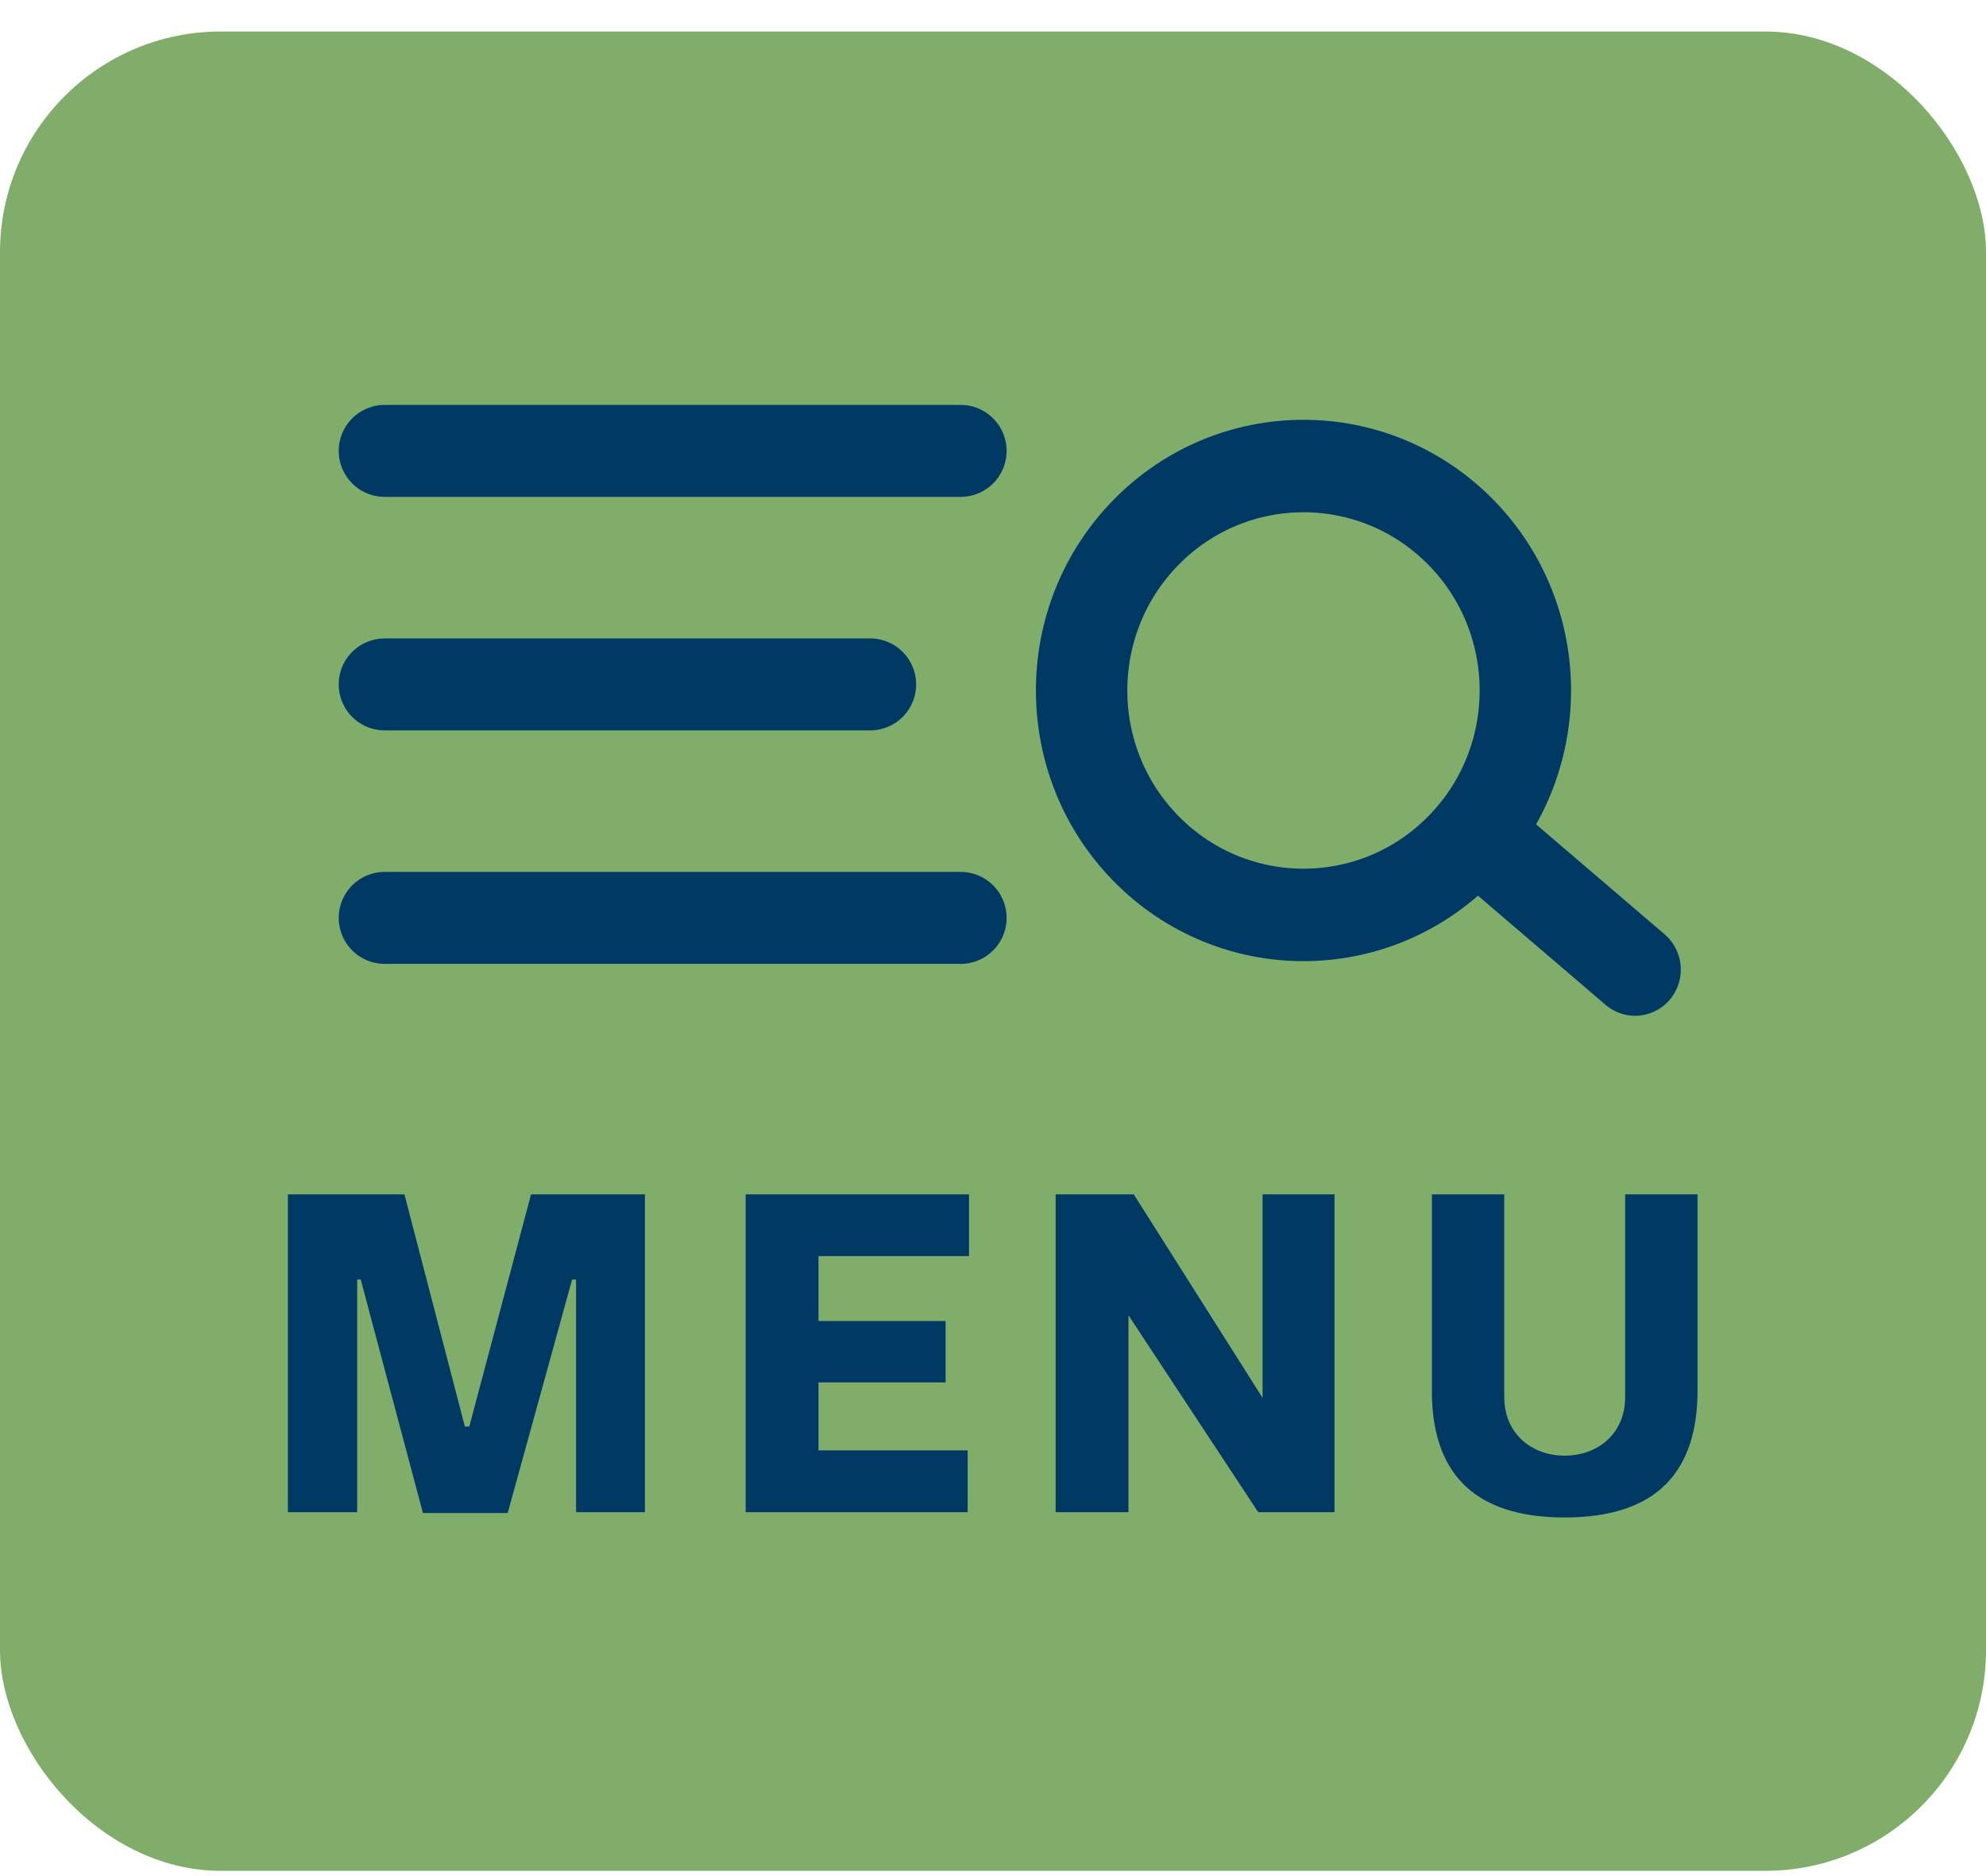 <svg width="54" height="51" fill="none" xmlns="http://www.w3.org/2000/svg"><rect y=".857" width="54" height="50" rx="6" fill="#80AE6A"/><g clip-path="url(#a)" stroke="#003964" stroke-width="2.5" stroke-linecap="round"><circle cx="4.818" cy="4.818" r="6.068" transform="matrix(.703 -.711 .703 .711 28.668 18.77)"/><path transform="matrix(-.76 -.65 .642 -.767 46.21 26.21)" d="M1.25-1.25h4.966"/><path d="M10.46 12.257h15.66M10.46 18.605h13.2M10.46 24.952h15.66"/></g><path d="M13.804 41.131H11.5l-1.692-6.348h-.096v6.324H7.828v-8.64h3.168l1.644 6.312h.12l1.68-6.312h3.096v8.64h-1.872v-6.324h-.108l-1.752 6.348zm6.471-8.664h6.072v1.68h-4.092v1.764h3.456v1.668h-3.456v1.848h4.056v1.68h-6.036v-8.64zm13.936 8.64-3.528-5.352v5.352h-1.98v-8.64h2.124L34.33 38v-5.532h1.956v8.64H34.21zm8.334.144c-2.508 0-3.612-1.248-3.612-3.444v-5.34h1.968v5.508c0 1.008.756 1.596 1.644 1.596.888 0 1.644-.588 1.644-1.596v-5.508h1.968v5.328c0 2.208-1.104 3.456-3.612 3.456z" fill="#003964"/><defs><clipPath id="a"><path fill="#fff" transform="translate(9 10.857)" d="M0 0h37v17H0z"/></clipPath></defs></svg>